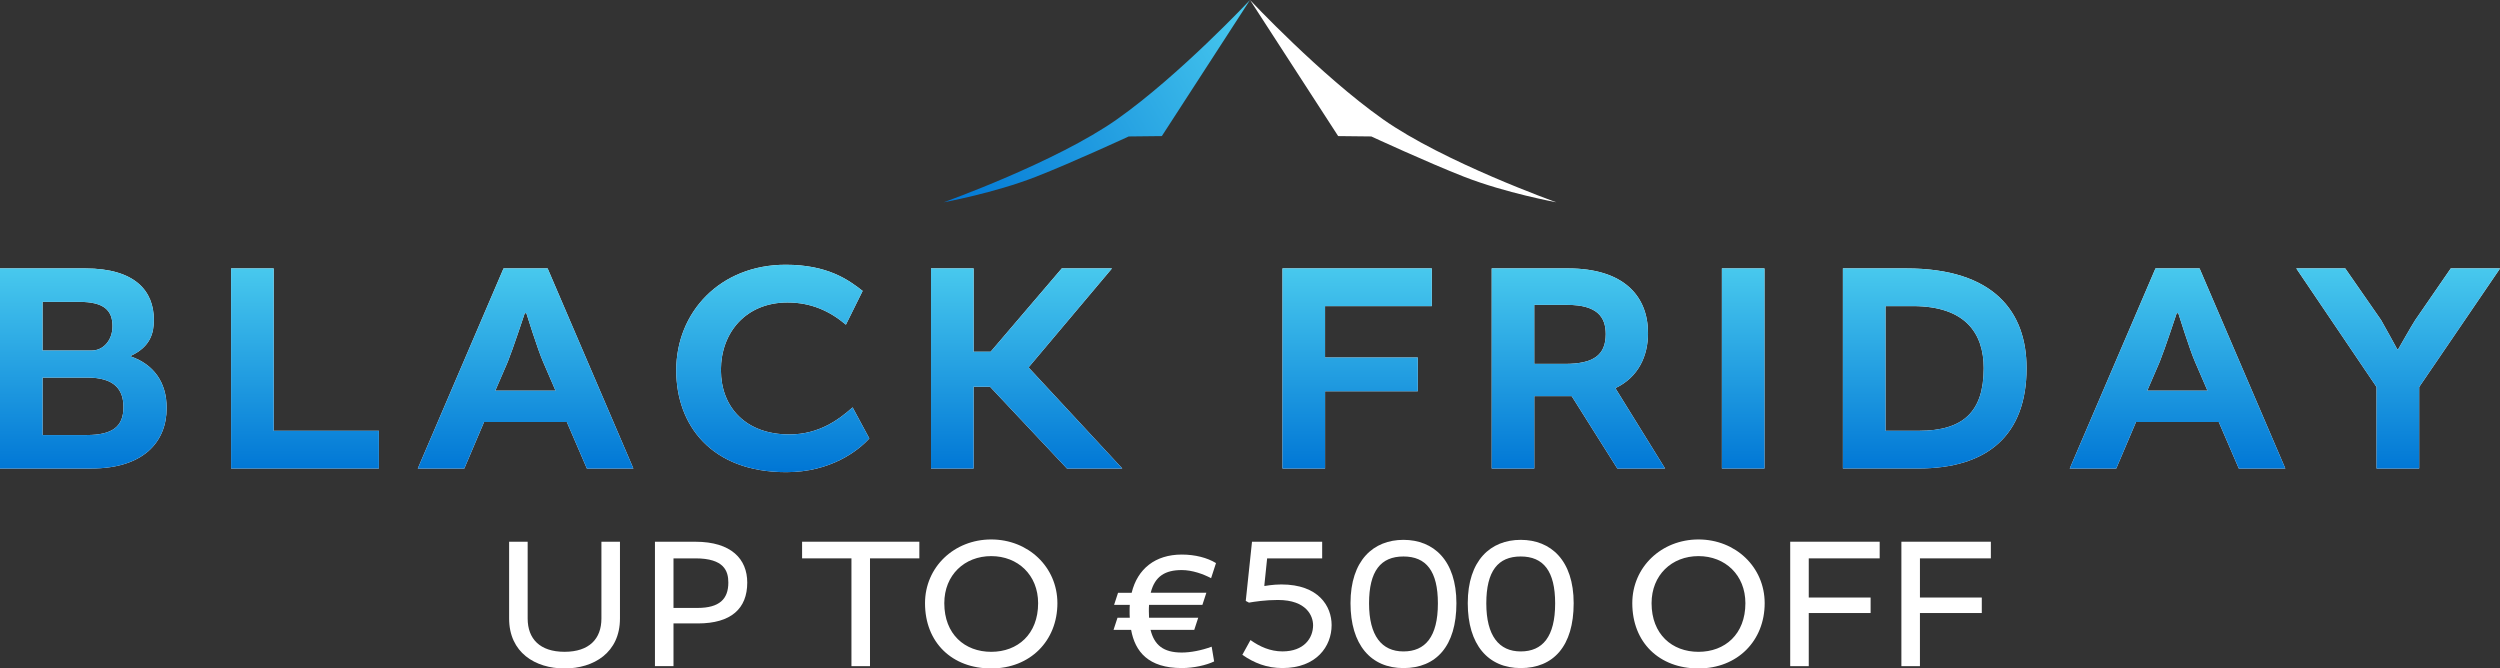 <svg viewBox="0 0 951.79 254.49" xmlns:xlink="http://www.w3.org/1999/xlink" xmlns="http://www.w3.org/2000/svg" id="Layer_2"><rect x="0" y="0" width="951.79" height="254.49" fill="#333333" stroke="none"/><defs><style>.cls-1{fill:url(#Theralpine_Alpine_Gradient_2);}.cls-2{fill:#fff;}.cls-3{fill:url(#Theralpine_Alpine_Gradient_2-2);}</style><linearGradient gradientUnits="userSpaceOnUse" y2="100.8" x2="475.9" y1="179.76" x1="475.9" id="Theralpine_Alpine_Gradient_2"><stop stop-color="#0076d5" offset="0"></stop><stop stop-color="#49caee" offset="1"></stop></linearGradient><linearGradient xlink:href="#Theralpine_Alpine_Gradient_2" y2="12.16" x2="482.92" y1="81.91" x1="362.11" id="Theralpine_Alpine_Gradient_2-2"></linearGradient></defs><g id="Layer_1-2"><path d="M49.9,135.76c8.57,3.01,13.55,9.73,13.55,19.57,0,12.97-8.91,23.04-28.71,23.04H0v-76.18h32.42c19.1,0,26.16,8.68,26.16,19.57,0,4.98-1.27,10.19-8.68,13.66v.35ZM34.96,133.45c4.28,0,7.87-3.82,7.87-9.26,0-6.02-3.24-9.26-12.62-9.26h-14.01v18.52h18.76ZM16.21,143.75v21.88h16.67c9.84,0,14.12-3.12,14.12-10.65,0-6.83-3.59-11.23-13.78-11.23h-17.02Z" class="cls-2"></path><path d="M104.19,102.19v61.82h40.06v14.36h-56.27v-76.18h16.21Z" class="cls-2"></path><path d="M208.49,102.19l32.65,76.18h-17.71l-7.64-17.71h-31.49l-7.53,17.71h-17.71l32.65-76.18h16.79ZM188.58,148.73h22.92l-4.75-11c-2.08-4.75-6.37-18.52-6.37-18.52h-.58s-4.52,13.66-6.48,18.52l-4.75,11Z" class="cls-2"></path><path d="M257.45,140.97c0-22.11,16.67-40.17,41.68-40.17,15.86,0,23.85,5.67,29.29,9.96l-6.37,12.85c-6.14-5.21-13.31-8.45-22.23-8.45-15.86,0-25.35,11.46-25.35,25.7s9.49,24.54,26.05,24.54c11.58,0,19.1-5.9,24.08-10.3l6.37,11.81c-4.17,4.63-14.7,12.85-31.61,12.85-28.59,0-41.91-17.94-41.91-38.78Z" class="cls-2"></path><path d="M370.67,102.19v31.72h6.48l27.09-31.72h19.1l-31.61,37.51v.35l35.54,38.32h-21.07l-29.29-31.14h-6.25v31.14h-16.21v-76.18h16.21Z" class="cls-2"></path><path d="M504.48,148.96v29.41h-16.21v-76.18h56.84v14.36h-40.64v19.57h35.31v12.85h-35.31Z" class="cls-2"></path><path d="M567.92,102.19h29.06c21.07,0,30.45,10.42,30.45,24.66,0,8.57-3.59,16.67-12.27,20.84v.35l18.76,30.33h-18.18l-17.37-27.55h-14.24v27.55h-16.21v-76.18ZM595.82,138.54c10.88,0,15.51-3.36,15.51-11.35,0-6.48-3.24-11.11-14.59-11.11h-12.62v22.46h11.69Z" class="cls-2"></path><path d="M671.76,102.19v76.18h-16.21v-76.18h16.21Z" class="cls-2"></path><path d="M725.7,102.19c33.46,0,45.85,16.56,45.85,37.97,0,25.47-14.82,38.2-41.22,38.2h-28.71v-76.18h24.08ZM717.83,164.01h12.74c16.79,0,24.66-7.18,24.66-23.85,0-13.08-6.83-23.62-26.97-23.62h-10.42v47.47Z" class="cls-2"></path><path d="M837.41,102.19l32.65,76.18h-17.71l-7.64-17.71h-31.49l-7.53,17.71h-17.71l32.65-76.18h16.79ZM817.5,148.73h22.92l-4.75-11c-2.08-4.75-6.37-18.52-6.37-18.52h-.58s-4.51,13.66-6.48,18.52l-4.75,11Z" class="cls-2"></path><path d="M921,178.37h-16.21v-31.03l-30.56-45.15h18.64l13.66,19.68c1.04,1.74,6.14,11.11,6.14,11.11h.35s5.33-9.38,6.48-11.11l13.55-19.68h18.76l-30.79,45.15v31.03Z" class="cls-2"></path><path d="M49.9,135.76c8.57,3.01,13.55,9.73,13.55,19.57,0,12.97-8.91,23.04-28.71,23.04H0v-76.18h32.42c19.1,0,26.16,8.68,26.16,19.57,0,4.98-1.27,10.19-8.68,13.66v.35ZM34.96,133.45c4.28,0,7.87-3.82,7.87-9.26,0-6.02-3.24-9.26-12.62-9.26h-14.01v18.52h18.76ZM16.21,143.75v21.88h16.67c9.84,0,14.12-3.12,14.12-10.65,0-6.83-3.59-11.23-13.78-11.23h-17.02Z" class="cls-1"></path><path d="M104.19,102.19v61.82h40.06v14.36h-56.27v-76.18h16.21Z" class="cls-1"></path><path d="M208.49,102.19l32.65,76.18h-17.71l-7.64-17.71h-31.49l-7.53,17.71h-17.71l32.65-76.18h16.79ZM188.58,148.73h22.92l-4.75-11c-2.08-4.75-6.37-18.52-6.37-18.52h-.58s-4.52,13.66-6.48,18.52l-4.75,11Z" class="cls-1"></path><path d="M257.45,140.97c0-22.11,16.67-40.17,41.68-40.17,15.86,0,23.85,5.67,29.29,9.96l-6.37,12.85c-6.14-5.21-13.31-8.45-22.23-8.45-15.86,0-25.35,11.46-25.35,25.7s9.49,24.54,26.05,24.54c11.58,0,19.1-5.9,24.08-10.3l6.37,11.81c-4.17,4.63-14.7,12.85-31.61,12.85-28.59,0-41.91-17.94-41.91-38.78Z" class="cls-1"></path><path d="M370.67,102.19v31.72h6.48l27.09-31.72h19.1l-31.61,37.51v.35l35.54,38.32h-21.07l-29.29-31.14h-6.25v31.14h-16.21v-76.18h16.21Z" class="cls-1"></path><path d="M504.48,148.96v29.41h-16.21v-76.18h56.84v14.36h-40.64v19.57h35.31v12.85h-35.31Z" class="cls-1"></path><path d="M567.92,102.19h29.06c21.07,0,30.45,10.42,30.45,24.66,0,8.57-3.59,16.67-12.27,20.84v.35l18.76,30.33h-18.18l-17.37-27.55h-14.24v27.55h-16.21v-76.18ZM595.82,138.54c10.88,0,15.51-3.36,15.51-11.35,0-6.48-3.24-11.11-14.59-11.11h-12.62v22.46h11.69Z" class="cls-1"></path><path d="M671.76,102.19v76.18h-16.21v-76.18h16.21Z" class="cls-1"></path><path d="M725.7,102.19c33.46,0,45.85,16.56,45.85,37.97,0,25.47-14.82,38.2-41.22,38.2h-28.71v-76.18h24.08ZM717.83,164.01h12.74c16.79,0,24.66-7.18,24.66-23.85,0-13.08-6.83-23.62-26.97-23.62h-10.42v47.47Z" class="cls-1"></path><path d="M837.41,102.19l32.65,76.18h-17.71l-7.64-17.71h-31.49l-7.53,17.71h-17.71l32.65-76.18h16.79ZM817.5,148.73h22.92l-4.75-11c-2.08-4.75-6.37-18.52-6.37-18.52h-.58s-4.51,13.66-6.48,18.52l-4.75,11Z" class="cls-1"></path><path d="M921,178.37h-16.21v-31.03l-30.56-45.15h18.64l13.66,19.68c1.04,1.74,6.14,11.11,6.14,11.11h.35s5.33-9.38,6.48-11.11l13.55-19.68h18.76l-30.79,45.15v31.03Z" class="cls-1"></path><path d="M236.03,206.25v29.23c0,12.96-9.94,19.01-21.1,19.01s-21.1-6.05-21.1-19.01v-29.23h7.06v29.23c0,7.7,4.61,12.67,14.04,12.67s14.04-4.97,14.04-12.67v-29.23h7.06Z" class="cls-2"></path><path d="M264.76,206.25c13.68,0,19.73,6.62,19.73,15.55,0,9.94-6.19,15.55-18.79,15.55h-9.29v16.27h-7.06v-47.38h15.41ZM265.55,231.45c8.35,0,11.74-3.38,11.74-9.65,0-4.39-1.58-9.22-12.53-9.22h-8.35v18.87h9.15Z" class="cls-2"></path><path d="M324.16,212.58h-18.79v-6.34h44.64v6.34h-18.79v41.04h-7.06v-41.04Z" class="cls-2"></path><path d="M402.57,229.65c0,14.26-10.3,24.84-25.2,24.84s-25.2-9.87-25.2-24.84c0-13.75,11.09-24.27,25.2-24.27s25.2,10.51,25.2,24.27ZM359.51,229.65c0,11.81,7.78,18.51,17.86,18.51s17.86-6.7,17.86-18.51c0-10.73-7.7-17.93-17.86-17.93s-17.86,7.2-17.86,17.93Z" class="cls-2"></path><path d="M430.64,239.8h-6.7l1.51-4.61h4.68c-.07-.79-.07-1.58-.07-2.45,0-.79,0-1.66.07-2.45h-5.98l1.51-4.61h5.18c2.23-9.14,9-14.55,19.08-14.55,5.11,0,9.72,1.22,13.03,3.24l-1.87,5.76c-2.95-1.58-7.2-3.1-11.16-3.1-6.26,0-10.22,2.3-11.81,8.57v.07h21.17l-1.51,4.61h-20.31c-.07.79-.07,1.58-.07,2.45,0,1.22.07,2.45.07,2.45h18.72l-1.51,4.61h-16.63v.07c1.44,5.69,4.82,8.57,11.88,8.57,3.31,0,7.49-.79,11.38-2.23l.94,5.62c-3.02,1.44-7.78,2.52-12.31,2.52-12.75,0-17.79-6.26-19.3-14.54Z" class="cls-2"></path><path d="M499.91,238c0-3.38-2.38-9.58-13.39-9.58-4.82,0-8.93.65-11.02,1.01l-1.22-.65,2.38-22.54h26.71v6.34h-20.95l-1.08,10.44.14.07s3.17-.58,6.34-.58c14.26,0,19.15,8.35,19.15,15.48,0,8.07-5.76,16.35-18.72,16.35-5.98,0-10.8-1.94-15.27-5.04l3.1-5.62c3.53,2.52,7.56,4.32,12.17,4.32,8.21,0,11.67-5.04,11.67-10.01Z" class="cls-2"></path><path d="M514.16,229.65c0-16.34,8.71-24.12,20.16-24.12s20.16,7.78,20.16,24.12-7.71,24.7-20.16,24.7-20.16-8.93-20.16-24.7ZM547.43,229.72c0-12.31-4.46-17.86-13.11-17.86s-13.1,5.54-13.1,17.86,4.82,18.29,13.1,18.29,13.11-5.54,13.11-18.29Z" class="cls-2"></path><path d="M558.8,229.65c0-16.34,8.71-24.12,20.16-24.12s20.16,7.78,20.16,24.12-7.71,24.7-20.16,24.7-20.16-8.93-20.16-24.7ZM592.07,229.72c0-12.31-4.46-17.86-13.11-17.86s-13.1,5.54-13.1,17.86,4.82,18.29,13.1,18.29,13.11-5.54,13.11-18.29Z" class="cls-2"></path><path d="M671.84,229.65c0,14.26-10.3,24.84-25.2,24.84s-25.2-9.87-25.2-24.84c0-13.75,11.09-24.27,25.2-24.27s25.2,10.51,25.2,24.27ZM628.78,229.65c0,11.81,7.78,18.51,17.86,18.51s17.86-6.7,17.86-18.51c0-10.73-7.7-17.93-17.86-17.93s-17.86,7.2-17.86,17.93Z" class="cls-2"></path><path d="M688.62,233.39v20.23h-7.06v-47.38h34.06v6.34h-27v14.91h23.55v5.9h-23.55Z" class="cls-2"></path><path d="M730.95,233.39v20.23h-7.06v-47.38h34.06v6.34h-27v14.91h23.55v5.9h-23.55Z" class="cls-2"></path><g id="Icon_Regular"><g id="Icon"><g id="Mountain_Left"><path d="M442.33,51.81L475.9,0s-26.81,28.61-50.61,45.4c-23.16,16.33-66.01,31.61-66.01,31.61,0,0,19.29-3.53,35.1-9.71,13.91-5.44,35.34-15.35,35.34-15.35l12.61-.14Z" class="cls-3"></path></g><g id="Mountain_Right"><path d="M509.46,51.81L475.9,0s26.81,28.61,50.61,45.4c23.16,16.33,66.01,31.61,66.01,31.61,0,0-19.29-3.53-35.1-9.71-13.91-5.44-35.34-15.35-35.34-15.35l-12.61-.14Z" class="cls-2"></path></g></g></g></g></svg>